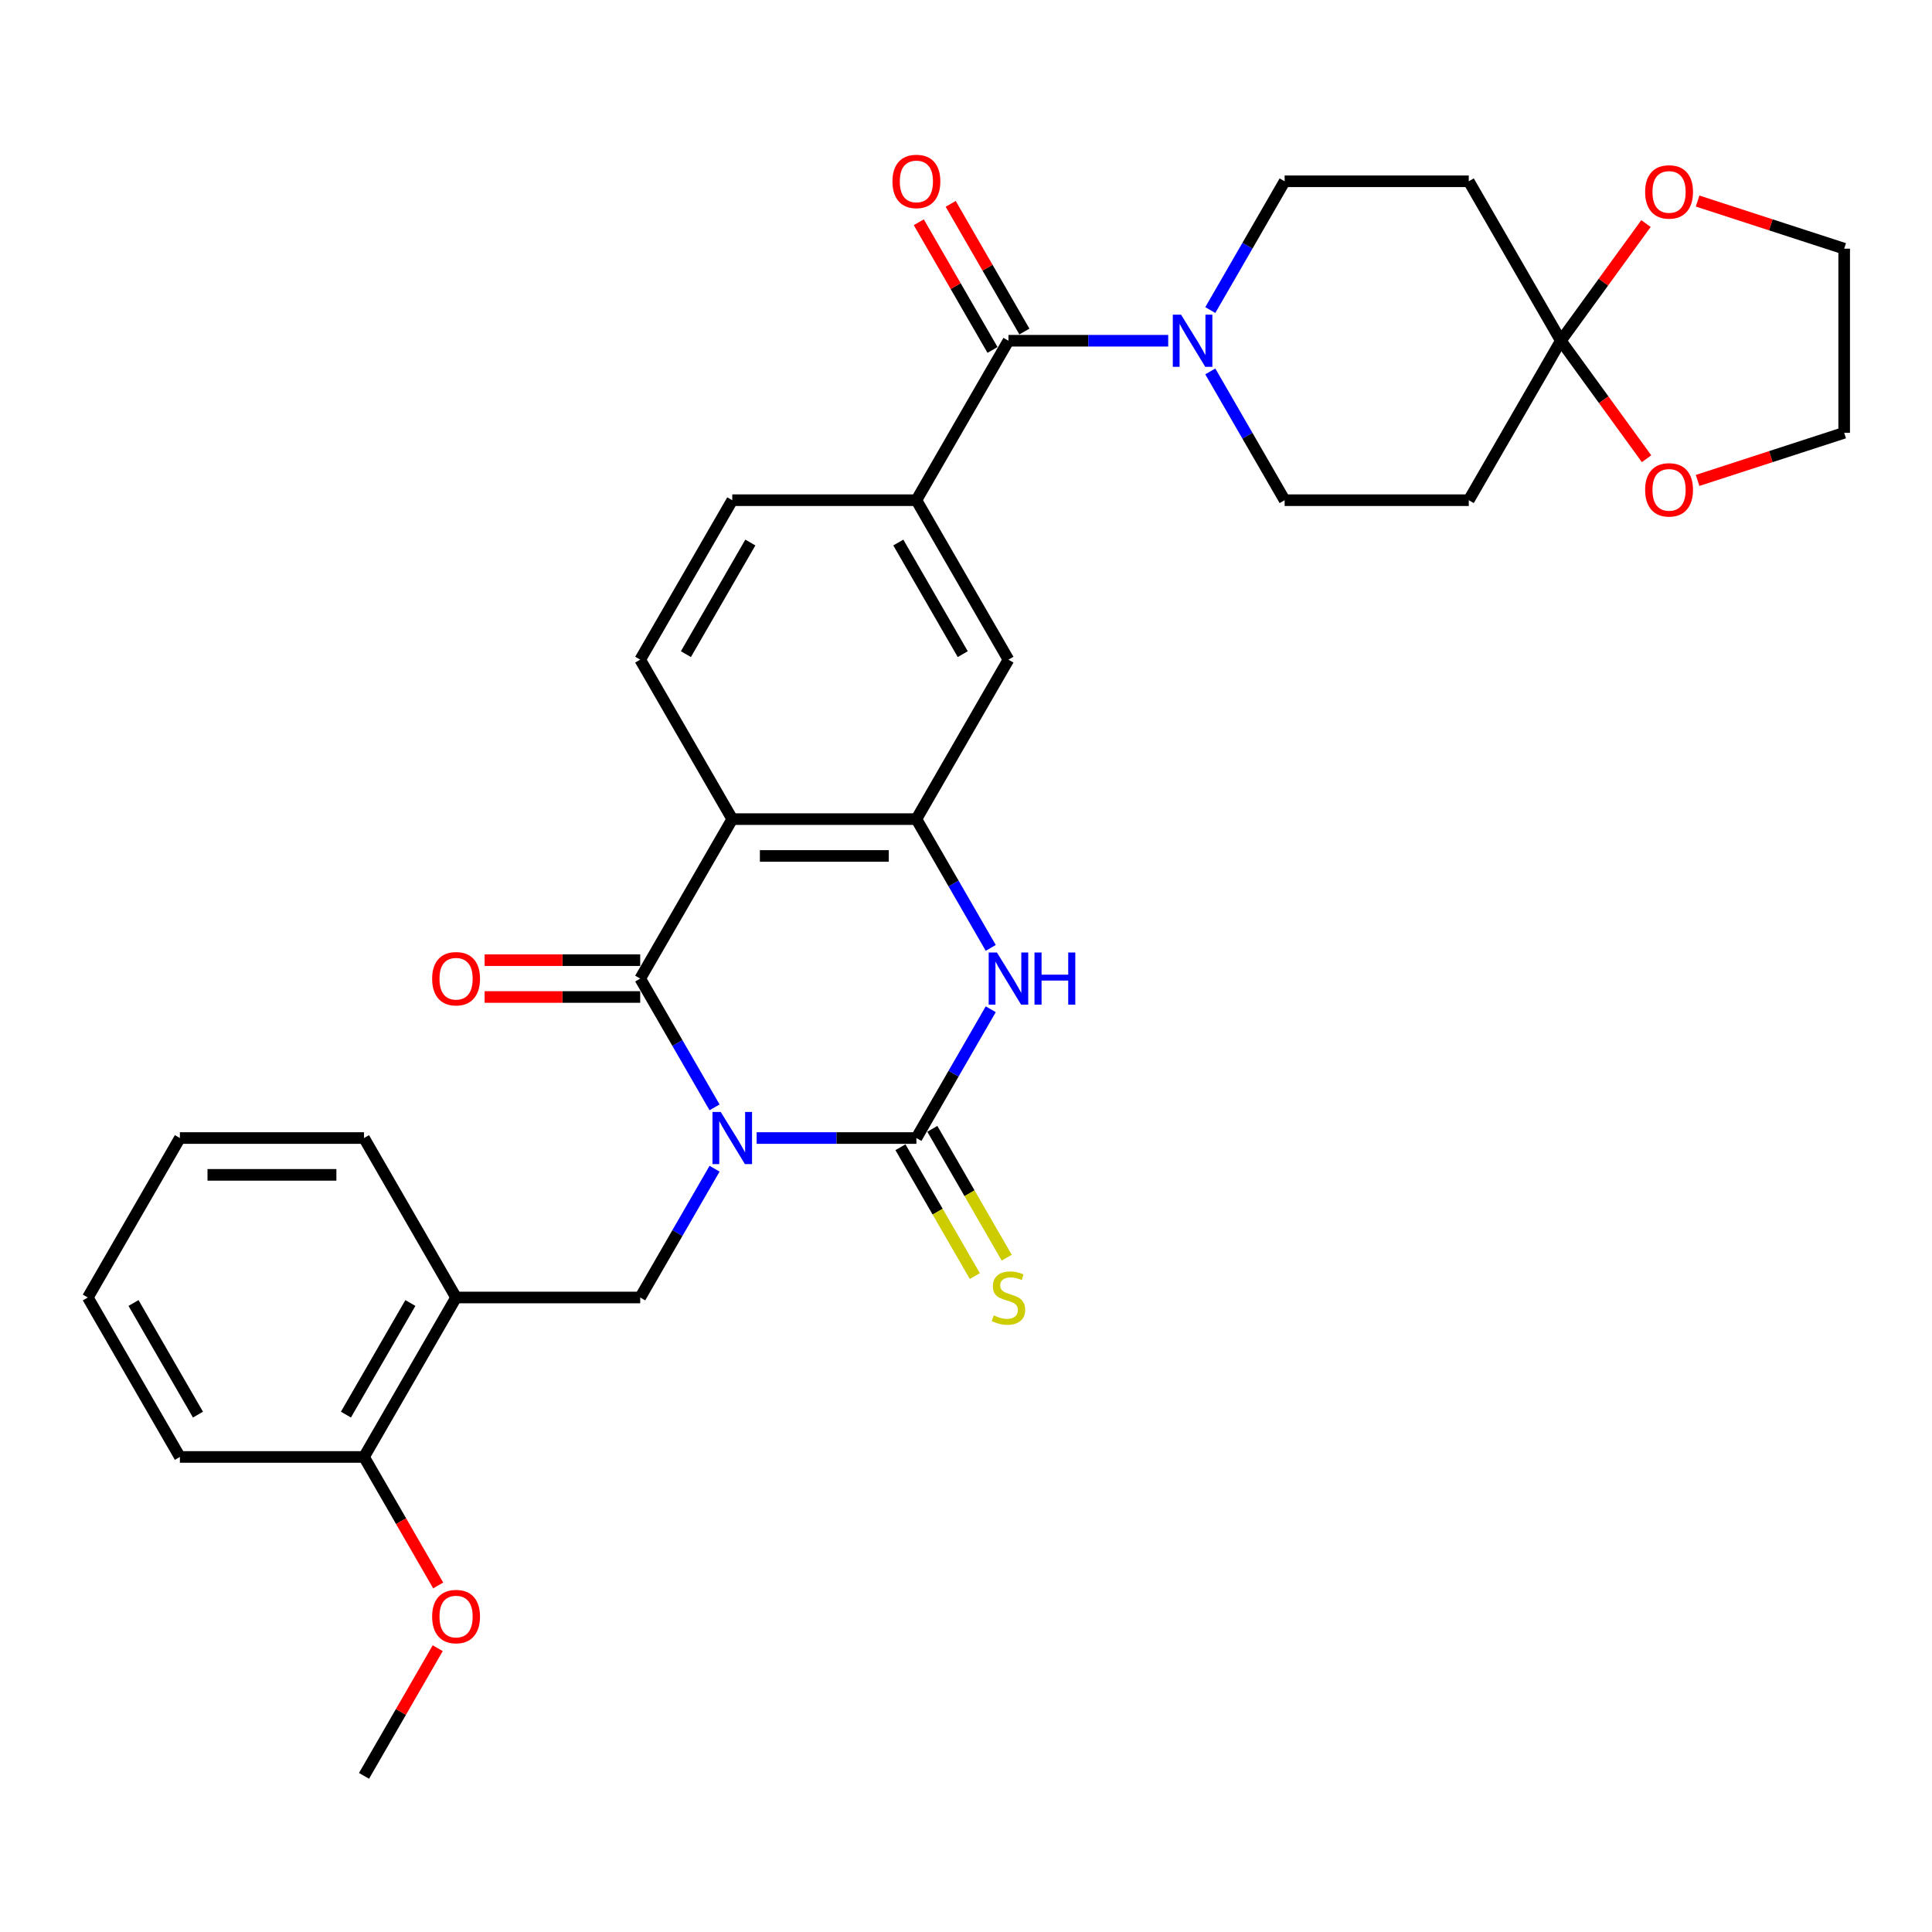<?xml version='1.0' encoding='iso-8859-1'?>
<svg version='1.1' baseProfile='full'
              xmlns='http://www.w3.org/2000/svg'
                      xmlns:rdkit='http://www.rdkit.org/xml'
                      xmlns:xlink='http://www.w3.org/1999/xlink'
                  xml:space='preserve'
width='1000px' height='1000px' viewBox='0 0 1000 1000'>
<!-- END OF HEADER -->
<rect style='opacity:1.0;fill:#FFFFFF;stroke:none' width='1000' height='1000' x='0' y='0'> </rect>
<path class='bond-0' d='M 391.637,589.045 L 432.98,589.045' style='fill:none;fill-rule:evenodd;stroke:#0000FF;stroke-width:6px;stroke-linecap:butt;stroke-linejoin:miter;stroke-opacity:1' />
<path class='bond-0' d='M 432.98,589.045 L 474.323,589.045' style='fill:none;fill-rule:evenodd;stroke:#000000;stroke-width:6px;stroke-linecap:butt;stroke-linejoin:miter;stroke-opacity:1' />
<path class='bond-1' d='M 369.852,573.167 L 350.609,539.838' style='fill:none;fill-rule:evenodd;stroke:#0000FF;stroke-width:6px;stroke-linecap:butt;stroke-linejoin:miter;stroke-opacity:1' />
<path class='bond-1' d='M 350.609,539.838 L 331.367,506.509' style='fill:none;fill-rule:evenodd;stroke:#000000;stroke-width:6px;stroke-linecap:butt;stroke-linejoin:miter;stroke-opacity:1' />
<path class='bond-5' d='M 369.852,604.923 L 350.609,638.252' style='fill:none;fill-rule:evenodd;stroke:#0000FF;stroke-width:6px;stroke-linecap:butt;stroke-linejoin:miter;stroke-opacity:1' />
<path class='bond-5' d='M 350.609,638.252 L 331.367,671.581' style='fill:none;fill-rule:evenodd;stroke:#000000;stroke-width:6px;stroke-linecap:butt;stroke-linejoin:miter;stroke-opacity:1' />
<path class='bond-3' d='M 474.323,589.045 L 493.566,555.716' style='fill:none;fill-rule:evenodd;stroke:#000000;stroke-width:6px;stroke-linecap:butt;stroke-linejoin:miter;stroke-opacity:1' />
<path class='bond-3' d='M 493.566,555.716 L 512.808,522.387' style='fill:none;fill-rule:evenodd;stroke:#0000FF;stroke-width:6px;stroke-linecap:butt;stroke-linejoin:miter;stroke-opacity:1' />
<path class='bond-13' d='M 466.07,593.81 L 485.323,627.158' style='fill:none;fill-rule:evenodd;stroke:#000000;stroke-width:6px;stroke-linecap:butt;stroke-linejoin:miter;stroke-opacity:1' />
<path class='bond-13' d='M 485.323,627.158 L 504.577,660.506' style='fill:none;fill-rule:evenodd;stroke:#CCCC00;stroke-width:6px;stroke-linecap:butt;stroke-linejoin:miter;stroke-opacity:1' />
<path class='bond-13' d='M 482.577,584.28 L 501.83,617.628' style='fill:none;fill-rule:evenodd;stroke:#000000;stroke-width:6px;stroke-linecap:butt;stroke-linejoin:miter;stroke-opacity:1' />
<path class='bond-13' d='M 501.83,617.628 L 521.084,650.976' style='fill:none;fill-rule:evenodd;stroke:#CCCC00;stroke-width:6px;stroke-linecap:butt;stroke-linejoin:miter;stroke-opacity:1' />
<path class='bond-2' d='M 331.367,506.509 L 379.019,423.973' style='fill:none;fill-rule:evenodd;stroke:#000000;stroke-width:6px;stroke-linecap:butt;stroke-linejoin:miter;stroke-opacity:1' />
<path class='bond-16' d='M 331.367,496.979 L 291.101,496.979' style='fill:none;fill-rule:evenodd;stroke:#000000;stroke-width:6px;stroke-linecap:butt;stroke-linejoin:miter;stroke-opacity:1' />
<path class='bond-16' d='M 291.101,496.979 L 250.835,496.979' style='fill:none;fill-rule:evenodd;stroke:#FF0000;stroke-width:6px;stroke-linecap:butt;stroke-linejoin:miter;stroke-opacity:1' />
<path class='bond-16' d='M 331.367,516.04 L 291.101,516.04' style='fill:none;fill-rule:evenodd;stroke:#000000;stroke-width:6px;stroke-linecap:butt;stroke-linejoin:miter;stroke-opacity:1' />
<path class='bond-16' d='M 291.101,516.04 L 250.835,516.04' style='fill:none;fill-rule:evenodd;stroke:#FF0000;stroke-width:6px;stroke-linecap:butt;stroke-linejoin:miter;stroke-opacity:1' />
<path class='bond-4' d='M 379.019,423.973 L 474.323,423.973' style='fill:none;fill-rule:evenodd;stroke:#000000;stroke-width:6px;stroke-linecap:butt;stroke-linejoin:miter;stroke-opacity:1' />
<path class='bond-4' d='M 393.315,443.034 L 460.027,443.034' style='fill:none;fill-rule:evenodd;stroke:#000000;stroke-width:6px;stroke-linecap:butt;stroke-linejoin:miter;stroke-opacity:1' />
<path class='bond-12' d='M 379.019,423.973 L 331.367,341.438' style='fill:none;fill-rule:evenodd;stroke:#000000;stroke-width:6px;stroke-linecap:butt;stroke-linejoin:miter;stroke-opacity:1' />
<path class='bond-32' d='M 512.808,490.631 L 493.566,457.302' style='fill:none;fill-rule:evenodd;stroke:#0000FF;stroke-width:6px;stroke-linecap:butt;stroke-linejoin:miter;stroke-opacity:1' />
<path class='bond-32' d='M 493.566,457.302 L 474.323,423.973' style='fill:none;fill-rule:evenodd;stroke:#000000;stroke-width:6px;stroke-linecap:butt;stroke-linejoin:miter;stroke-opacity:1' />
<path class='bond-11' d='M 474.323,423.973 L 521.975,341.438' style='fill:none;fill-rule:evenodd;stroke:#000000;stroke-width:6px;stroke-linecap:butt;stroke-linejoin:miter;stroke-opacity:1' />
<path class='bond-10' d='M 331.367,671.581 L 236.063,671.581' style='fill:none;fill-rule:evenodd;stroke:#000000;stroke-width:6px;stroke-linecap:butt;stroke-linejoin:miter;stroke-opacity:1' />
<path class='bond-6' d='M 521.975,176.366 L 474.323,258.902' style='fill:none;fill-rule:evenodd;stroke:#000000;stroke-width:6px;stroke-linecap:butt;stroke-linejoin:miter;stroke-opacity:1' />
<path class='bond-7' d='M 521.975,176.366 L 563.318,176.366' style='fill:none;fill-rule:evenodd;stroke:#000000;stroke-width:6px;stroke-linecap:butt;stroke-linejoin:miter;stroke-opacity:1' />
<path class='bond-7' d='M 563.318,176.366 L 604.661,176.366' style='fill:none;fill-rule:evenodd;stroke:#0000FF;stroke-width:6px;stroke-linecap:butt;stroke-linejoin:miter;stroke-opacity:1' />
<path class='bond-22' d='M 530.229,171.601 L 511.151,138.558' style='fill:none;fill-rule:evenodd;stroke:#000000;stroke-width:6px;stroke-linecap:butt;stroke-linejoin:miter;stroke-opacity:1' />
<path class='bond-22' d='M 511.151,138.558 L 492.074,105.514' style='fill:none;fill-rule:evenodd;stroke:#FF0000;stroke-width:6px;stroke-linecap:butt;stroke-linejoin:miter;stroke-opacity:1' />
<path class='bond-22' d='M 513.722,181.131 L 494.644,148.088' style='fill:none;fill-rule:evenodd;stroke:#000000;stroke-width:6px;stroke-linecap:butt;stroke-linejoin:miter;stroke-opacity:1' />
<path class='bond-22' d='M 494.644,148.088 L 475.567,115.045' style='fill:none;fill-rule:evenodd;stroke:#FF0000;stroke-width:6px;stroke-linecap:butt;stroke-linejoin:miter;stroke-opacity:1' />
<path class='bond-17' d='M 626.446,192.244 L 645.689,225.573' style='fill:none;fill-rule:evenodd;stroke:#0000FF;stroke-width:6px;stroke-linecap:butt;stroke-linejoin:miter;stroke-opacity:1' />
<path class='bond-17' d='M 645.689,225.573 L 664.931,258.902' style='fill:none;fill-rule:evenodd;stroke:#000000;stroke-width:6px;stroke-linecap:butt;stroke-linejoin:miter;stroke-opacity:1' />
<path class='bond-18' d='M 626.446,160.488 L 645.689,127.159' style='fill:none;fill-rule:evenodd;stroke:#0000FF;stroke-width:6px;stroke-linecap:butt;stroke-linejoin:miter;stroke-opacity:1' />
<path class='bond-18' d='M 645.689,127.159 L 664.931,93.83' style='fill:none;fill-rule:evenodd;stroke:#000000;stroke-width:6px;stroke-linecap:butt;stroke-linejoin:miter;stroke-opacity:1' />
<path class='bond-8' d='M 807.887,176.366 L 760.235,93.83' style='fill:none;fill-rule:evenodd;stroke:#000000;stroke-width:6px;stroke-linecap:butt;stroke-linejoin:miter;stroke-opacity:1' />
<path class='bond-19' d='M 807.887,176.366 L 829.921,146.039' style='fill:none;fill-rule:evenodd;stroke:#000000;stroke-width:6px;stroke-linecap:butt;stroke-linejoin:miter;stroke-opacity:1' />
<path class='bond-19' d='M 829.921,146.039 L 851.955,115.713' style='fill:none;fill-rule:evenodd;stroke:#FF0000;stroke-width:6px;stroke-linecap:butt;stroke-linejoin:miter;stroke-opacity:1' />
<path class='bond-20' d='M 807.887,176.366 L 830.073,206.902' style='fill:none;fill-rule:evenodd;stroke:#000000;stroke-width:6px;stroke-linecap:butt;stroke-linejoin:miter;stroke-opacity:1' />
<path class='bond-20' d='M 830.073,206.902 L 852.259,237.438' style='fill:none;fill-rule:evenodd;stroke:#FF0000;stroke-width:6px;stroke-linecap:butt;stroke-linejoin:miter;stroke-opacity:1' />
<path class='bond-35' d='M 807.887,176.366 L 760.235,258.902' style='fill:none;fill-rule:evenodd;stroke:#000000;stroke-width:6px;stroke-linecap:butt;stroke-linejoin:miter;stroke-opacity:1' />
<path class='bond-9' d='M 474.323,258.902 L 379.019,258.902' style='fill:none;fill-rule:evenodd;stroke:#000000;stroke-width:6px;stroke-linecap:butt;stroke-linejoin:miter;stroke-opacity:1' />
<path class='bond-33' d='M 474.323,258.902 L 521.975,341.438' style='fill:none;fill-rule:evenodd;stroke:#000000;stroke-width:6px;stroke-linecap:butt;stroke-linejoin:miter;stroke-opacity:1' />
<path class='bond-33' d='M 464.964,280.813 L 498.32,338.588' style='fill:none;fill-rule:evenodd;stroke:#000000;stroke-width:6px;stroke-linecap:butt;stroke-linejoin:miter;stroke-opacity:1' />
<path class='bond-23' d='M 236.063,671.581 L 188.411,754.116' style='fill:none;fill-rule:evenodd;stroke:#000000;stroke-width:6px;stroke-linecap:butt;stroke-linejoin:miter;stroke-opacity:1' />
<path class='bond-23' d='M 212.408,674.431 L 179.051,732.206' style='fill:none;fill-rule:evenodd;stroke:#000000;stroke-width:6px;stroke-linecap:butt;stroke-linejoin:miter;stroke-opacity:1' />
<path class='bond-25' d='M 236.063,671.581 L 188.411,589.045' style='fill:none;fill-rule:evenodd;stroke:#000000;stroke-width:6px;stroke-linecap:butt;stroke-linejoin:miter;stroke-opacity:1' />
<path class='bond-21' d='M 331.367,341.438 L 379.019,258.902' style='fill:none;fill-rule:evenodd;stroke:#000000;stroke-width:6px;stroke-linecap:butt;stroke-linejoin:miter;stroke-opacity:1' />
<path class='bond-21' d='M 355.022,338.588 L 388.378,280.813' style='fill:none;fill-rule:evenodd;stroke:#000000;stroke-width:6px;stroke-linecap:butt;stroke-linejoin:miter;stroke-opacity:1' />
<path class='bond-14' d='M 760.235,258.902 L 664.931,258.902' style='fill:none;fill-rule:evenodd;stroke:#000000;stroke-width:6px;stroke-linecap:butt;stroke-linejoin:miter;stroke-opacity:1' />
<path class='bond-15' d='M 760.235,93.83 L 664.931,93.83' style='fill:none;fill-rule:evenodd;stroke:#000000;stroke-width:6px;stroke-linecap:butt;stroke-linejoin:miter;stroke-opacity:1' />
<path class='bond-27' d='M 878.678,104.063 L 916.612,116.388' style='fill:none;fill-rule:evenodd;stroke:#FF0000;stroke-width:6px;stroke-linecap:butt;stroke-linejoin:miter;stroke-opacity:1' />
<path class='bond-27' d='M 916.612,116.388 L 954.545,128.714' style='fill:none;fill-rule:evenodd;stroke:#000000;stroke-width:6px;stroke-linecap:butt;stroke-linejoin:miter;stroke-opacity:1' />
<path class='bond-26' d='M 878.678,248.669 L 916.612,236.343' style='fill:none;fill-rule:evenodd;stroke:#FF0000;stroke-width:6px;stroke-linecap:butt;stroke-linejoin:miter;stroke-opacity:1' />
<path class='bond-26' d='M 916.612,236.343 L 954.545,224.018' style='fill:none;fill-rule:evenodd;stroke:#000000;stroke-width:6px;stroke-linecap:butt;stroke-linejoin:miter;stroke-opacity:1' />
<path class='bond-24' d='M 188.411,754.116 L 207.609,787.369' style='fill:none;fill-rule:evenodd;stroke:#000000;stroke-width:6px;stroke-linecap:butt;stroke-linejoin:miter;stroke-opacity:1' />
<path class='bond-24' d='M 207.609,787.369 L 226.808,820.622' style='fill:none;fill-rule:evenodd;stroke:#FF0000;stroke-width:6px;stroke-linecap:butt;stroke-linejoin:miter;stroke-opacity:1' />
<path class='bond-28' d='M 188.411,754.116 L 93.107,754.116' style='fill:none;fill-rule:evenodd;stroke:#000000;stroke-width:6px;stroke-linecap:butt;stroke-linejoin:miter;stroke-opacity:1' />
<path class='bond-29' d='M 226.566,853.102 L 207.488,886.145' style='fill:none;fill-rule:evenodd;stroke:#FF0000;stroke-width:6px;stroke-linecap:butt;stroke-linejoin:miter;stroke-opacity:1' />
<path class='bond-29' d='M 207.488,886.145 L 188.411,919.188' style='fill:none;fill-rule:evenodd;stroke:#000000;stroke-width:6px;stroke-linecap:butt;stroke-linejoin:miter;stroke-opacity:1' />
<path class='bond-30' d='M 188.411,589.045 L 93.107,589.045' style='fill:none;fill-rule:evenodd;stroke:#000000;stroke-width:6px;stroke-linecap:butt;stroke-linejoin:miter;stroke-opacity:1' />
<path class='bond-30' d='M 174.115,608.106 L 107.402,608.106' style='fill:none;fill-rule:evenodd;stroke:#000000;stroke-width:6px;stroke-linecap:butt;stroke-linejoin:miter;stroke-opacity:1' />
<path class='bond-36' d='M 954.545,224.018 L 954.545,128.714' style='fill:none;fill-rule:evenodd;stroke:#000000;stroke-width:6px;stroke-linecap:butt;stroke-linejoin:miter;stroke-opacity:1' />
<path class='bond-34' d='M 93.107,754.116 L 45.455,671.581' style='fill:none;fill-rule:evenodd;stroke:#000000;stroke-width:6px;stroke-linecap:butt;stroke-linejoin:miter;stroke-opacity:1' />
<path class='bond-34' d='M 102.466,732.206 L 69.109,674.431' style='fill:none;fill-rule:evenodd;stroke:#000000;stroke-width:6px;stroke-linecap:butt;stroke-linejoin:miter;stroke-opacity:1' />
<path class='bond-31' d='M 93.107,589.045 L 45.455,671.581' style='fill:none;fill-rule:evenodd;stroke:#000000;stroke-width:6px;stroke-linecap:butt;stroke-linejoin:miter;stroke-opacity:1' />
<path  class='atom-0' d='M 373.053 575.55
L 381.897 589.845
Q 382.774 591.256, 384.184 593.81
Q 385.595 596.364, 385.671 596.517
L 385.671 575.55
L 389.255 575.55
L 389.255 602.54
L 385.557 602.54
L 376.065 586.91
Q 374.959 585.08, 373.777 582.984
Q 372.634 580.887, 372.29 580.239
L 372.29 602.54
L 368.783 602.54
L 368.783 575.55
L 373.053 575.55
' fill='#0000FF'/>
<path  class='atom-4' d='M 516.009 493.014
L 524.853 507.31
Q 525.73 508.72, 527.141 511.274
Q 528.551 513.828, 528.627 513.981
L 528.627 493.014
L 532.211 493.014
L 532.211 520.004
L 528.513 520.004
L 519.021 504.374
Q 517.915 502.544, 516.733 500.448
Q 515.59 498.351, 515.247 497.703
L 515.247 520.004
L 511.739 520.004
L 511.739 493.014
L 516.009 493.014
' fill='#0000FF'/>
<path  class='atom-4' d='M 535.451 493.014
L 539.111 493.014
L 539.111 504.489
L 552.911 504.489
L 552.911 493.014
L 556.571 493.014
L 556.571 520.004
L 552.911 520.004
L 552.911 507.538
L 539.111 507.538
L 539.111 520.004
L 535.451 520.004
L 535.451 493.014
' fill='#0000FF'/>
<path  class='atom-8' d='M 611.313 162.871
L 620.157 177.166
Q 621.034 178.577, 622.445 181.131
Q 623.855 183.685, 623.931 183.838
L 623.931 162.871
L 627.515 162.871
L 627.515 189.861
L 623.817 189.861
L 614.325 174.231
Q 613.219 172.401, 612.038 170.305
Q 610.894 168.208, 610.551 167.56
L 610.551 189.861
L 607.044 189.861
L 607.044 162.871
L 611.313 162.871
' fill='#0000FF'/>
<path  class='atom-14' d='M 514.351 680.844
Q 514.656 680.959, 515.914 681.492
Q 517.172 682.026, 518.544 682.369
Q 519.955 682.674, 521.327 682.674
Q 523.881 682.674, 525.368 681.454
Q 526.855 680.196, 526.855 678.023
Q 526.855 676.536, 526.092 675.622
Q 525.368 674.707, 524.224 674.211
Q 523.081 673.715, 521.175 673.144
Q 518.773 672.419, 517.324 671.733
Q 515.914 671.047, 514.885 669.598
Q 513.893 668.15, 513.893 665.71
Q 513.893 662.317, 516.181 660.22
Q 518.506 658.124, 523.081 658.124
Q 526.207 658.124, 529.752 659.61
L 528.875 662.546
Q 525.635 661.212, 523.195 661.212
Q 520.565 661.212, 519.116 662.317
Q 517.667 663.385, 517.706 665.252
Q 517.706 666.701, 518.43 667.578
Q 519.192 668.455, 520.26 668.95
Q 521.365 669.446, 523.195 670.018
Q 525.635 670.78, 527.083 671.543
Q 528.532 672.305, 529.561 673.868
Q 530.629 675.393, 530.629 678.023
Q 530.629 681.759, 528.113 683.78
Q 525.635 685.762, 521.48 685.762
Q 519.078 685.762, 517.248 685.228
Q 515.456 684.733, 513.322 683.856
L 514.351 680.844
' fill='#CCCC00'/>
<path  class='atom-17' d='M 223.673 506.585
Q 223.673 500.105, 226.875 496.483
Q 230.078 492.862, 236.063 492.862
Q 242.048 492.862, 245.25 496.483
Q 248.452 500.105, 248.452 506.585
Q 248.452 513.142, 245.212 516.878
Q 241.972 520.576, 236.063 520.576
Q 230.116 520.576, 226.875 516.878
Q 223.673 513.18, 223.673 506.585
M 236.063 517.526
Q 240.18 517.526, 242.391 514.781
Q 244.64 511.999, 244.64 506.585
Q 244.64 501.286, 242.391 498.618
Q 240.18 495.911, 236.063 495.911
Q 231.946 495.911, 229.696 498.58
Q 227.485 501.248, 227.485 506.585
Q 227.485 512.037, 229.696 514.781
Q 231.946 517.526, 236.063 517.526
' fill='#FF0000'/>
<path  class='atom-20' d='M 851.516 99.34
Q 851.516 92.859, 854.719 89.237
Q 857.921 85.616, 863.906 85.616
Q 869.891 85.616, 873.093 89.237
Q 876.295 92.859, 876.295 99.34
Q 876.295 105.896, 873.055 109.632
Q 869.815 113.33, 863.906 113.33
Q 857.959 113.33, 854.719 109.632
Q 851.516 105.935, 851.516 99.34
M 863.906 110.28
Q 868.023 110.28, 870.234 107.536
Q 872.483 104.753, 872.483 99.34
Q 872.483 94.041, 870.234 91.372
Q 868.023 88.665, 863.906 88.665
Q 859.789 88.665, 857.54 91.334
Q 855.328 94.002, 855.328 99.34
Q 855.328 104.791, 857.54 107.536
Q 859.789 110.28, 863.906 110.28
' fill='#FF0000'/>
<path  class='atom-21' d='M 851.516 253.545
Q 851.516 247.064, 854.719 243.443
Q 857.921 239.821, 863.906 239.821
Q 869.891 239.821, 873.093 243.443
Q 876.295 247.064, 876.295 253.545
Q 876.295 260.102, 873.055 263.838
Q 869.815 267.535, 863.906 267.535
Q 857.959 267.535, 854.719 263.838
Q 851.516 260.14, 851.516 253.545
M 863.906 264.486
Q 868.023 264.486, 870.234 261.741
Q 872.483 258.958, 872.483 253.545
Q 872.483 248.246, 870.234 245.577
Q 868.023 242.871, 863.906 242.871
Q 859.789 242.871, 857.54 245.539
Q 855.328 248.208, 855.328 253.545
Q 855.328 258.996, 857.54 261.741
Q 859.789 264.486, 863.906 264.486
' fill='#FF0000'/>
<path  class='atom-23' d='M 461.934 93.906
Q 461.934 87.426, 465.136 83.804
Q 468.338 80.183, 474.323 80.183
Q 480.308 80.183, 483.51 83.804
Q 486.713 87.426, 486.713 93.906
Q 486.713 100.463, 483.472 104.199
Q 480.232 107.897, 474.323 107.897
Q 468.376 107.897, 465.136 104.199
Q 461.934 100.501, 461.934 93.906
M 474.323 104.847
Q 478.44 104.847, 480.651 102.103
Q 482.9 99.32, 482.9 93.906
Q 482.9 88.608, 480.651 85.939
Q 478.44 83.232, 474.323 83.232
Q 470.206 83.232, 467.957 85.901
Q 465.746 88.569, 465.746 93.906
Q 465.746 99.358, 467.957 102.103
Q 470.206 104.847, 474.323 104.847
' fill='#FF0000'/>
<path  class='atom-25' d='M 223.673 836.728
Q 223.673 830.248, 226.875 826.626
Q 230.078 823.005, 236.063 823.005
Q 242.048 823.005, 245.25 826.626
Q 248.452 830.248, 248.452 836.728
Q 248.452 843.285, 245.212 847.021
Q 241.972 850.719, 236.063 850.719
Q 230.116 850.719, 226.875 847.021
Q 223.673 843.324, 223.673 836.728
M 236.063 847.669
Q 240.18 847.669, 242.391 844.925
Q 244.64 842.142, 244.64 836.728
Q 244.64 831.43, 242.391 828.761
Q 240.18 826.054, 236.063 826.054
Q 231.946 826.054, 229.696 828.723
Q 227.485 831.391, 227.485 836.728
Q 227.485 842.18, 229.696 844.925
Q 231.946 847.669, 236.063 847.669
' fill='#FF0000'/>
</svg>
